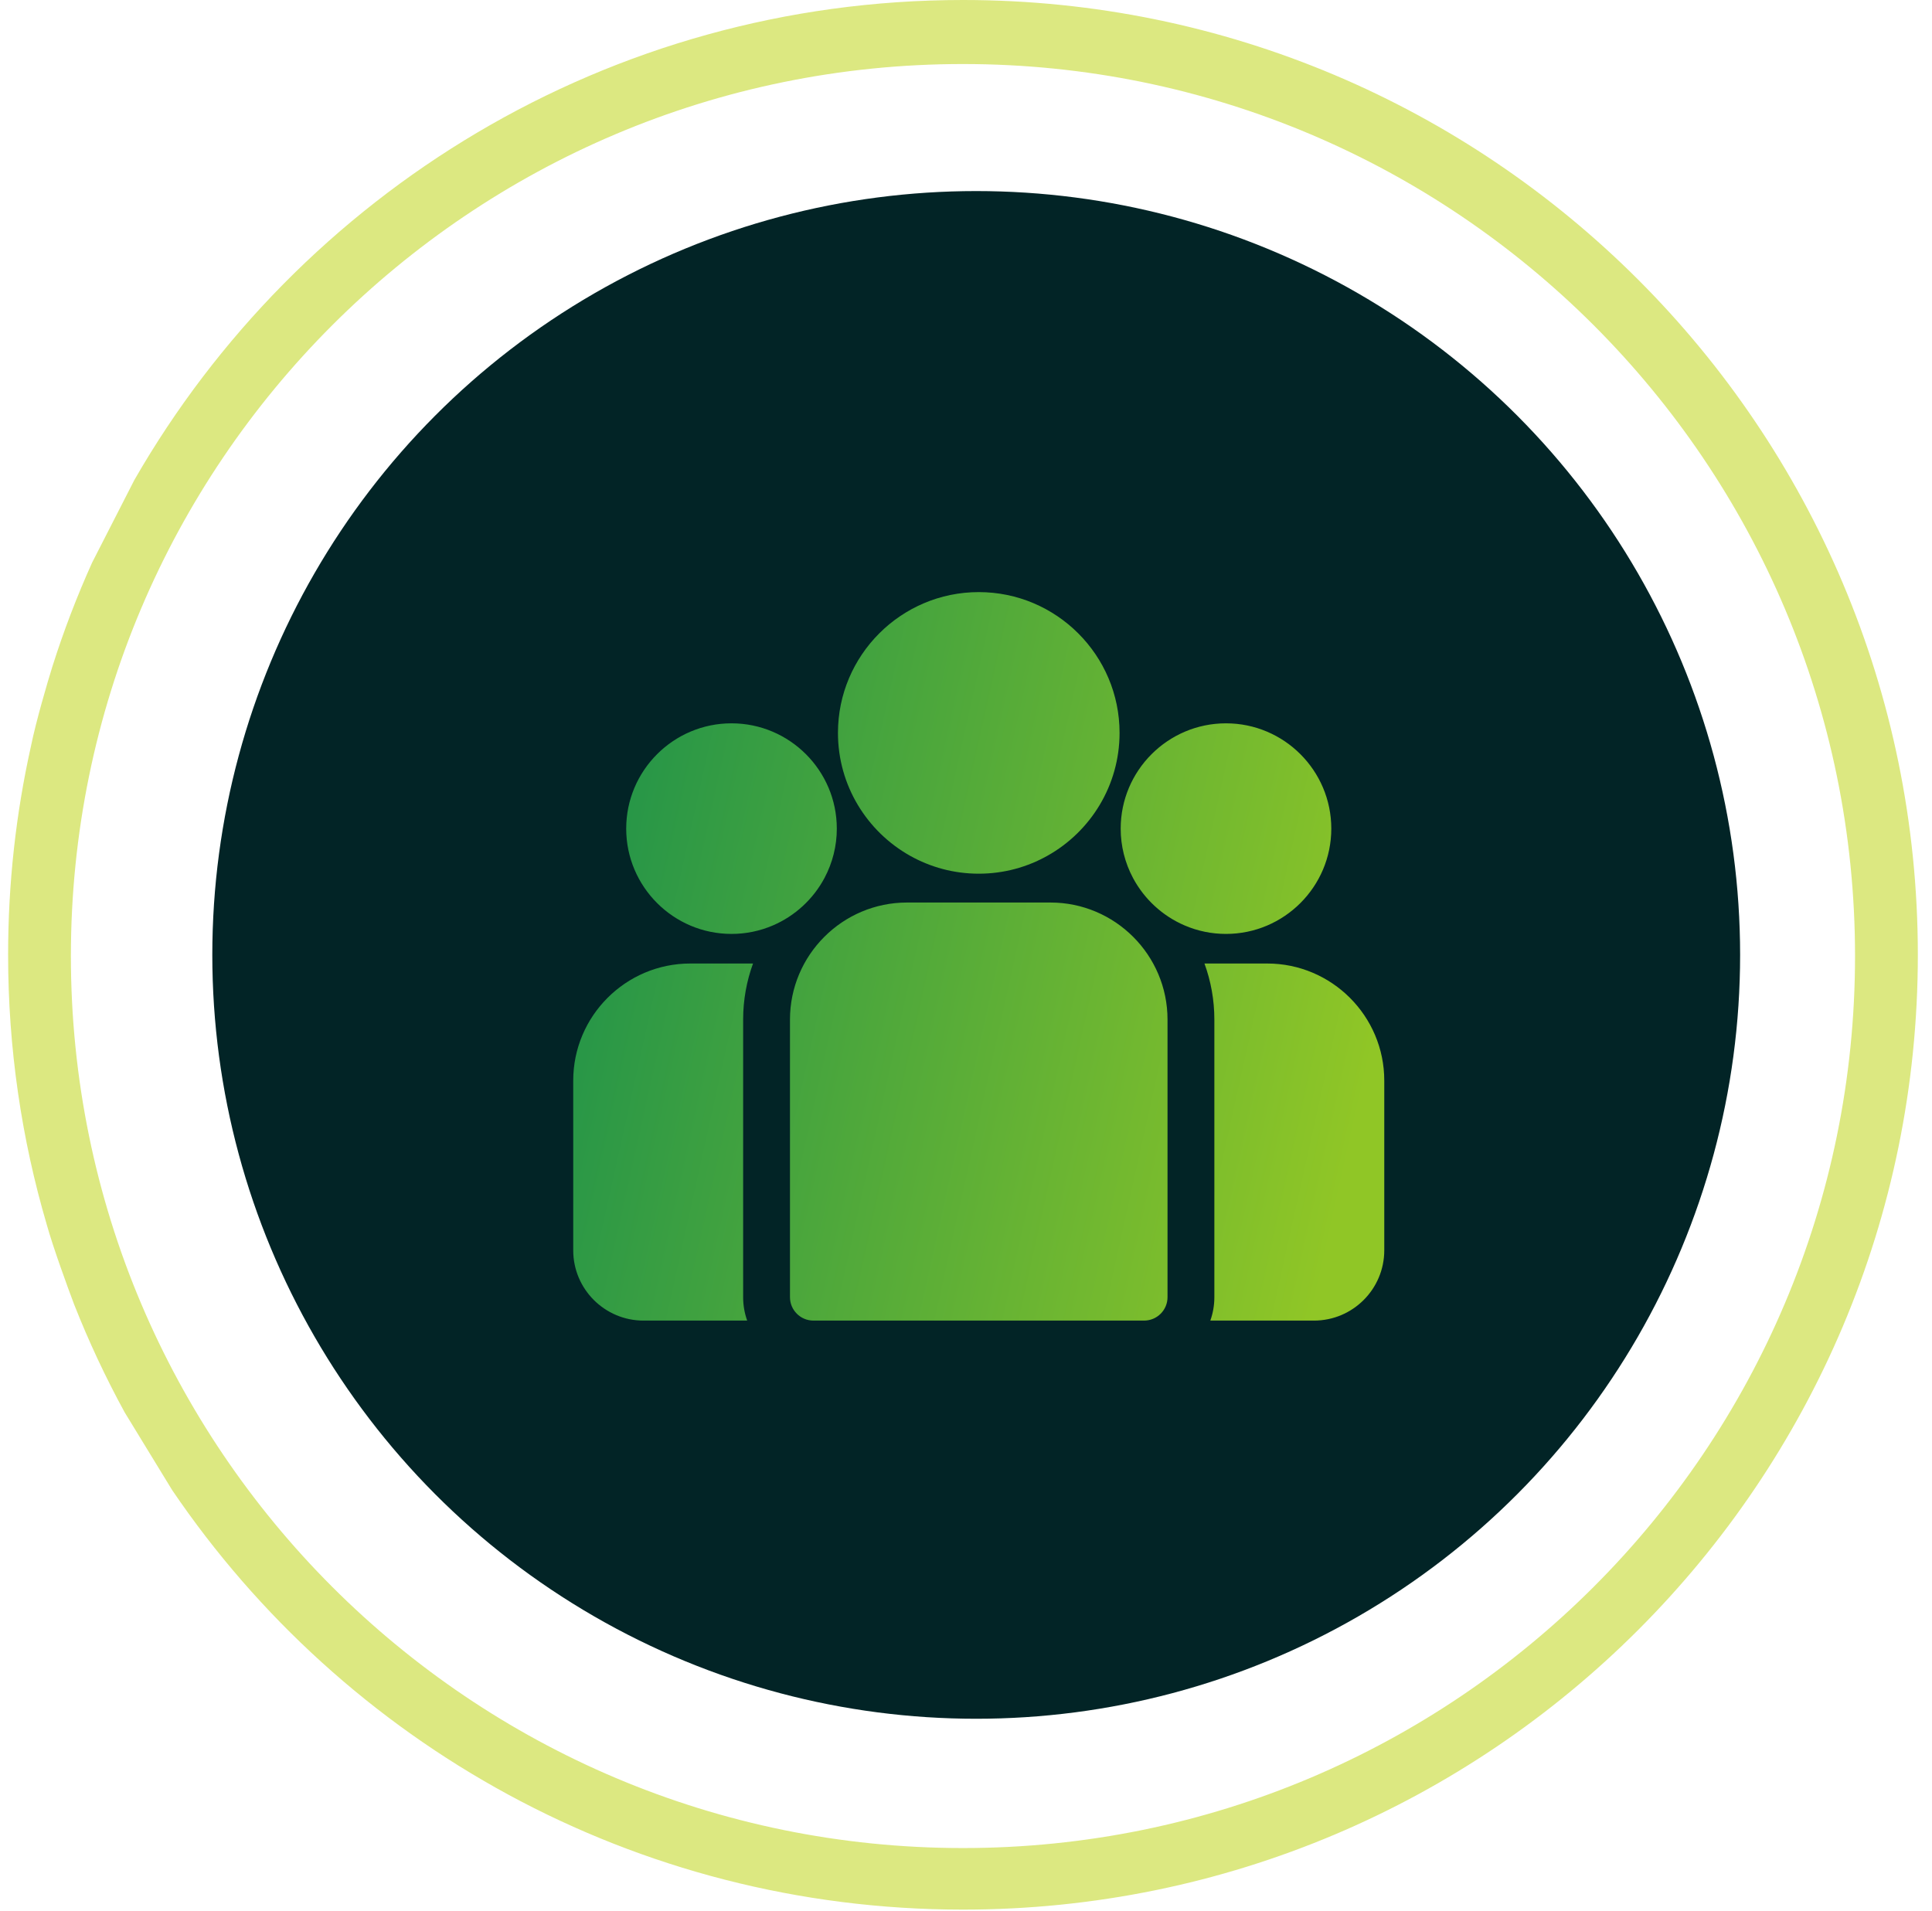 <svg width="91" height="90" viewBox="0 0 91 90" fill="none" xmlns="http://www.w3.org/2000/svg">
<path opacity="0.6" fill-rule="evenodd" clip-rule="evenodd" d="M45.357 89.952C70.197 89.952 90.333 69.815 90.333 44.976C90.333 20.136 70.197 0 45.357 0C28.66 0 14.088 9.099 6.329 22.609L4.341 26.497C3.623 28.088 2.995 29.727 2.464 31.41C2.231 32.155 1.703 33.95 1.455 35.163C0.752 38.321 0.382 41.605 0.382 44.976C0.382 49.388 1.017 53.652 2.201 57.681C2.496 58.743 3.182 60.626 3.488 61.435C4.179 63.189 4.976 64.89 5.872 66.529L8.108 70.189C16.196 82.115 29.861 89.952 45.357 89.952ZM45.357 87.052C68.563 87.052 87.375 68.24 87.375 45.034C87.375 21.828 68.563 3.016 45.357 3.016C22.151 3.016 3.339 21.828 3.339 45.034C3.339 68.24 22.151 87.052 45.357 87.052Z" fill="#C5D82E"/>
<circle cx="45.981" cy="44.981" r="35.981" fill="#022426"/>
<g clip-path="url(#clip0_1061_1726)">
<path d="M59.687 45.386H56.732C57.033 46.21 57.198 47.1 57.198 48.027V61.103C57.198 61.49 57.131 61.861 57.008 62.206H61.892C63.717 62.206 65.201 60.722 65.201 58.897V50.9C65.201 47.86 62.727 45.386 59.687 45.386ZM35.003 48.028C35.003 47.1 35.168 46.21 35.469 45.386H32.514C29.474 45.386 27 47.86 27 50.901V58.898C27 60.722 28.484 62.206 30.309 62.206H35.193C35.067 61.852 35.003 61.479 35.003 61.103V48.028ZM49.478 42.513H42.724C39.683 42.513 37.209 44.987 37.209 48.028V61.103C37.209 61.712 37.703 62.206 38.312 62.206H53.889C54.498 62.206 54.992 61.712 54.992 61.103V48.028C54.992 44.987 52.518 42.513 49.478 42.513ZM46.101 27.891C42.444 27.891 39.469 30.866 39.469 34.523C39.469 37.003 40.838 39.17 42.859 40.307C43.819 40.847 44.924 41.155 46.101 41.155C47.277 41.155 48.383 40.847 49.342 40.307C51.364 39.17 52.733 37.003 52.733 34.523C52.733 30.866 49.758 27.891 46.101 27.891ZM34.455 34.072C31.72 34.072 29.495 36.297 29.495 39.032C29.495 41.767 31.72 43.992 34.455 43.992C35.127 43.993 35.792 43.856 36.41 43.59C37.447 43.143 38.303 42.353 38.832 41.362C39.215 40.645 39.416 39.845 39.415 39.032C39.415 36.297 37.19 34.072 34.455 34.072ZM57.746 34.072C55.011 34.072 52.786 36.297 52.786 39.032C52.785 39.845 52.986 40.645 53.369 41.362C53.899 42.353 54.754 43.143 55.792 43.59C56.409 43.856 57.074 43.993 57.746 43.992C60.481 43.992 62.706 41.767 62.706 39.032C62.706 36.297 60.481 34.072 57.746 34.072Z" fill="url(#paint0_linear_1061_1726)"/>
</g>
<defs>
<linearGradient id="paint0_linear_1061_1726" x1="62.975" y1="57.108" x2="24.479" y2="48.555" gradientUnits="userSpaceOnUse">
<stop stop-color="#90C626"/>
<stop offset="1" stop-color="#20934A"/>
</linearGradient>
<clipPath id="clip0_1061_1726">
<rect width="38.201" height="38.201" fill="white" transform="translate(27 26)"/>
</clipPath>
</defs>
</svg>
